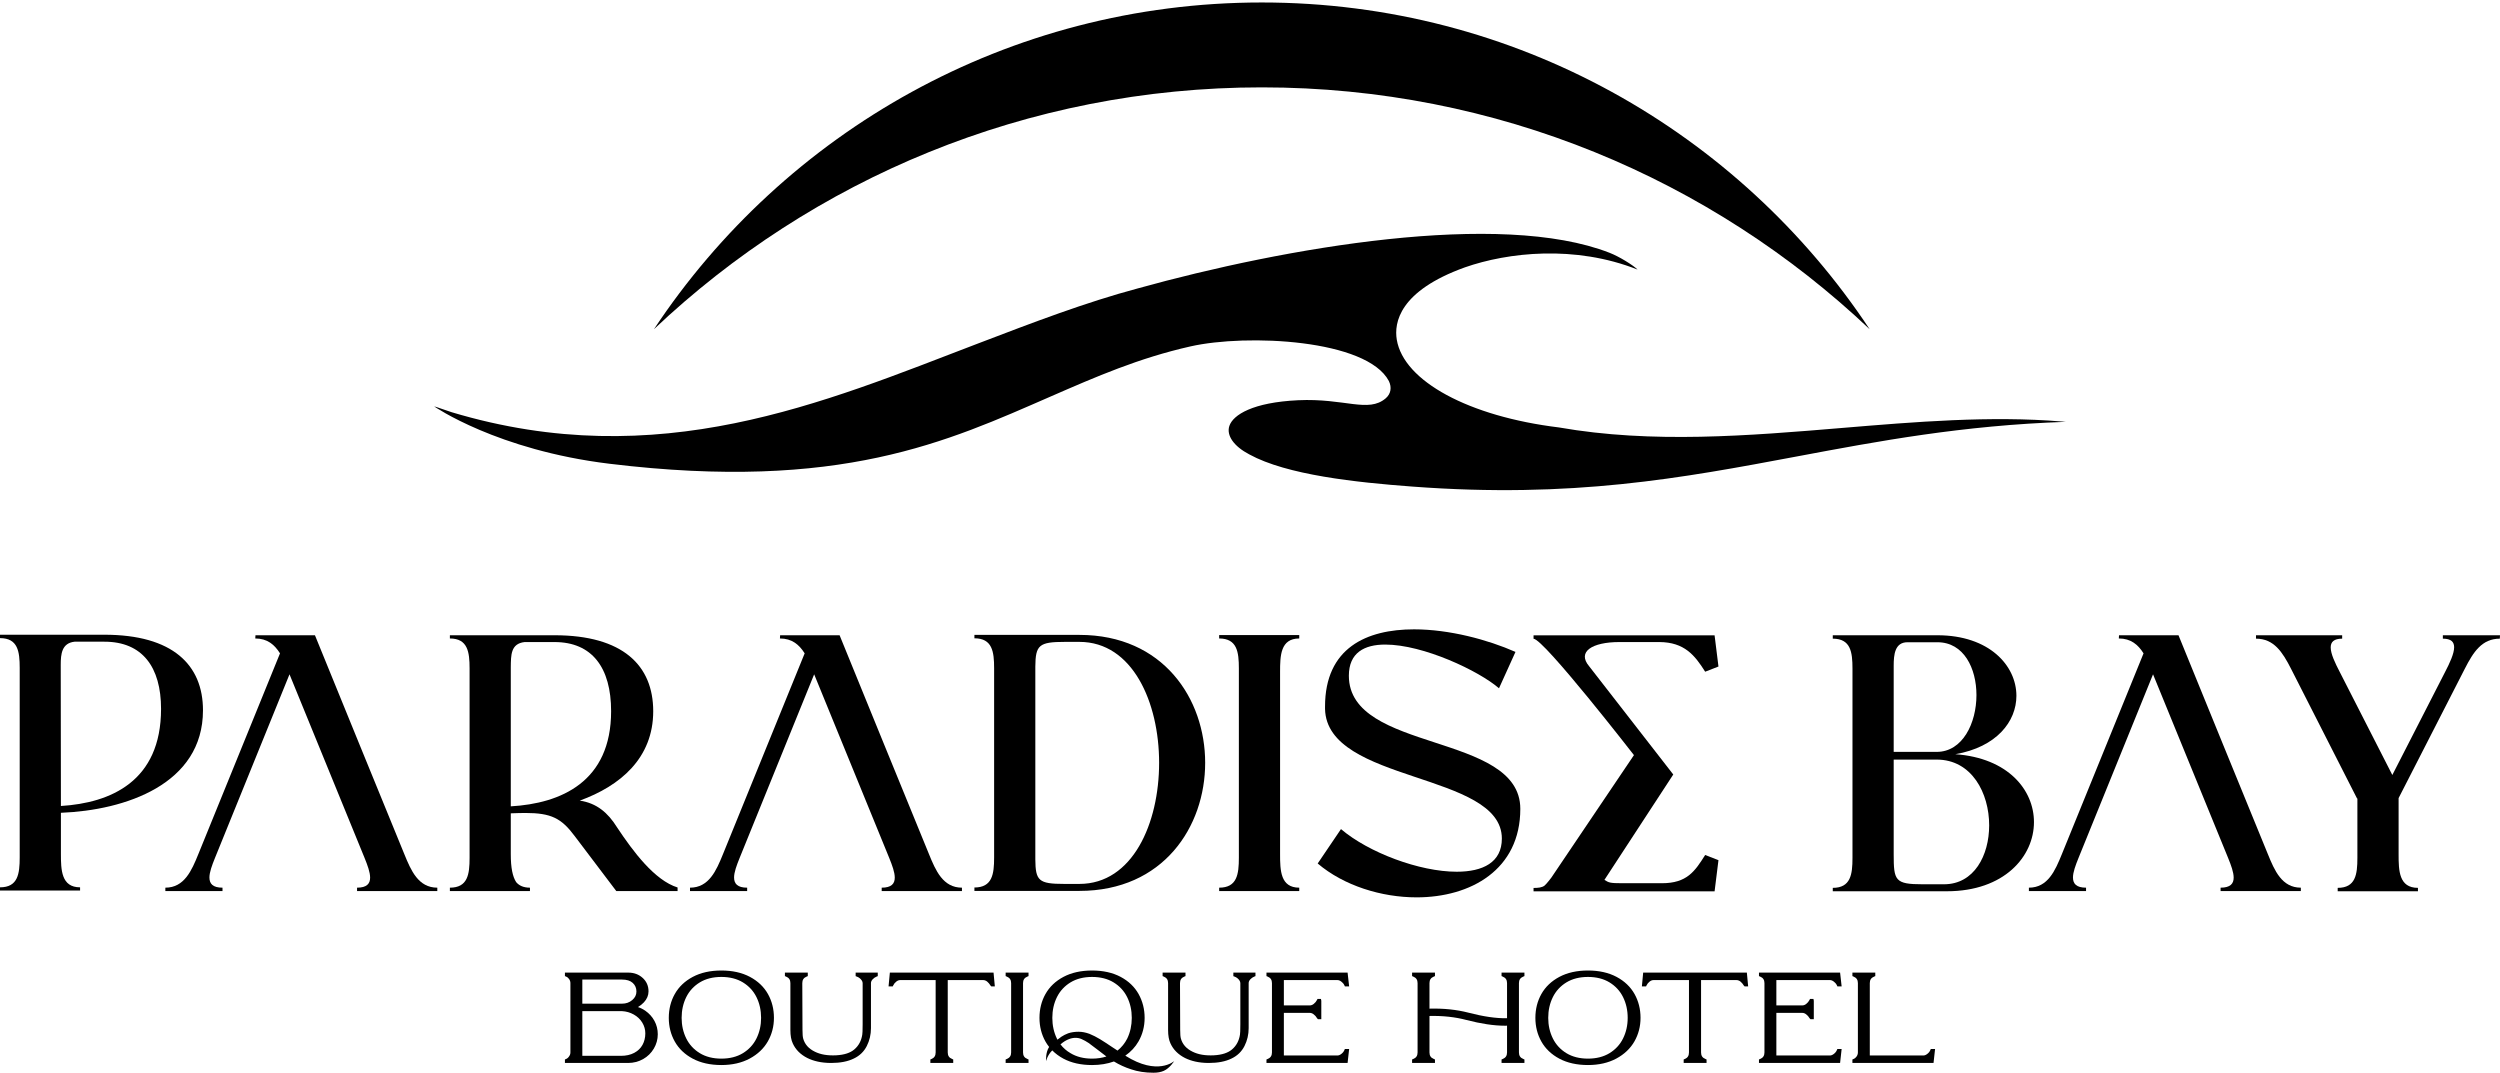 <svg width="550" height="236" viewBox="0 0 550 236" fill="none" xmlns="http://www.w3.org/2000/svg">
<path d="M13.4 187.801V178.815C27.55 178.263 44.656 172.548 44.656 156.27C44.656 146.299 38.034 139.638 22.939 139.638H0V140.387C3.941 140.387 4.335 143.343 4.335 146.93V188.629C4.335 192.255 3.941 195.211 0 195.211V195.921H17.618V195.211C13.479 195.211 13.4 191.388 13.4 187.801ZM16.396 141.174H22.978C31.334 141.174 35.432 146.772 35.432 155.955C35.432 171.918 24.318 176.647 13.4 177.317L13.361 146.259C13.361 143.855 13.598 141.49 16.396 141.174Z" fill="black"/>
<path d="M88.955 187.919C82.374 171.877 75.831 155.797 69.288 139.755H56.203L56.163 140.465C58.804 140.465 60.381 141.805 61.602 143.737L43.63 187.919C42.172 191.505 40.556 195.289 36.378 195.289V196.038H48.951V195.289C46.822 195.289 46.074 194.422 46.074 193.043C46.074 191.9 46.625 190.402 47.295 188.746L63.691 148.348L80.206 188.746C80.876 190.402 81.427 191.9 81.427 193.082C81.427 194.422 80.679 195.289 78.55 195.289V196.038H96.208V195.289C92.03 195.289 90.414 191.505 88.955 187.919Z" fill="black"/>
<path d="M112.373 187.919V178.933C113.556 178.893 114.581 178.854 115.566 178.854C121.241 178.854 123.488 179.997 126.405 183.899L135.588 196.038H149.067V195.246C144.023 193.67 139.332 187.406 135.745 182.007C133.736 178.775 131.252 176.686 127.548 176.134C136.455 172.902 143.708 166.793 143.708 156.467C143.708 146.416 137.046 139.755 121.99 139.755H98.973V140.465C102.914 140.465 103.308 143.46 103.308 147.047V188.746C103.308 192.333 102.914 195.289 98.973 195.289V196.038H116.59V195.289C115.132 195.289 114.187 194.816 113.556 194.067C112.768 192.845 112.373 190.915 112.373 187.919ZM112.373 146.81C112.412 144.131 112.334 141.608 115.408 141.253H121.99C130.267 141.253 134.445 146.889 134.445 156.467C134.445 172.035 123.37 176.764 112.373 177.396V146.81Z" fill="black"/>
<path d="M214.372 195.25V195.999H237.468C255.914 195.999 265.137 181.889 265.137 167.818C265.137 153.748 255.914 139.677 237.468 139.677H214.372V140.425C218.313 140.425 218.707 143.381 218.707 147.008V188.668C218.707 192.293 218.313 195.25 214.372 195.25ZM227.772 146.653C227.812 141.924 228.561 141.214 234.276 141.214H237.468C249.174 141.214 255.007 154.536 255.007 167.818C255.007 181.14 249.174 194.462 237.468 194.462H234.118C228.482 194.462 227.812 193.752 227.772 189.062V146.653Z" fill="black"/>
<path d="M285.834 140.465V139.716H268.217V140.465C272.158 140.465 272.551 143.421 272.551 147.047V188.707C272.551 192.333 272.158 195.289 268.217 195.289V196.038H285.834V195.289C281.696 195.289 281.617 191.505 281.617 187.919V147.835C281.617 144.249 281.696 140.465 285.834 140.465Z" fill="black"/>
<path d="M320.477 191.781C312.279 191.781 301.085 187.564 295.016 182.401L289.892 189.968C295.646 194.855 303.923 197.418 311.648 197.418C323.551 197.418 334.469 191.348 334.469 177.947C334.469 161.039 296.749 165.65 296.749 148.663C296.749 143.578 300.179 141.805 304.751 141.805C313.146 141.805 325.364 147.598 329.779 151.422L333.405 143.421C327.335 140.741 318.861 138.455 311.097 138.455C300.612 138.455 291.508 142.554 291.508 155.442V155.954C291.862 172.351 330.408 169.788 330.408 184.489C330.408 189.732 326.231 191.781 320.477 191.781Z" fill="black"/>
<path d="M430.169 165.926C439.274 164.35 443.609 158.714 443.609 153.078C443.609 146.417 437.618 139.756 426.228 139.756H403.21V140.505C407.151 140.505 407.546 143.461 407.546 147.087V188.747C407.546 192.373 407.151 195.329 403.21 195.329V196.078H428.317C440.928 196.078 447.471 188.431 447.471 180.864C447.471 173.809 441.797 166.755 430.169 165.926ZM416.612 146.456C416.612 144.052 416.848 141.293 419.646 141.293H426.228C432.061 141.293 434.82 147.048 434.82 152.92C434.82 159.068 431.786 165.414 426.071 165.414H416.612V146.456ZM427.686 194.541H422.956C416.887 194.541 416.612 193.713 416.612 187.959V167.109H426.071C433.795 167.109 437.618 174.48 437.618 181.574C437.618 188.195 434.307 194.541 427.686 194.541Z" fill="black"/>
<path d="M537.427 139.756V140.505C539.28 140.505 539.91 141.253 539.91 142.397C539.91 143.815 538.925 145.904 537.9 147.875L526.313 170.498L514.765 147.875C513.739 145.904 512.754 143.855 512.754 142.436C512.754 141.253 513.424 140.505 515.277 140.505V139.756H496.319V140.505C500.26 140.505 502.152 143.461 504.005 147.087L518.548 175.662H518.626V188.747C518.626 192.373 518.233 195.329 514.292 195.329V196.078H531.949V195.329C527.772 195.329 527.692 191.545 527.692 187.959V175.583L542.276 147.087C544.128 143.461 546.02 140.505 549.961 140.505L550 139.756H537.427Z" fill="black"/>
<path d="M193.972 195.289V196.038H211.63V195.289C207.453 195.289 205.836 191.505 204.379 187.919C197.797 171.877 191.254 155.797 184.71 139.755H171.626L171.585 140.465C174.226 140.465 175.803 141.805 177.026 143.737L159.052 187.919C157.595 191.505 155.978 195.289 151.8 195.289V196.038H164.374V195.289C162.246 195.289 161.496 194.422 161.496 193.043C161.496 191.9 162.049 190.402 162.718 188.746L179.115 148.348L195.628 188.746C196.298 190.402 196.849 191.9 196.849 193.082C196.849 194.422 196.102 195.289 193.972 195.289Z" fill="black"/>
<path d="M498.934 187.919C492.353 171.877 485.81 155.797 479.268 139.755H466.182L466.143 140.465C468.784 140.465 470.359 141.805 471.581 143.737L453.609 187.919C452.151 191.505 450.535 195.289 446.357 195.289V196.038H458.93V195.289C456.802 195.289 456.053 194.422 456.053 193.043C456.053 191.9 456.604 190.402 457.274 188.746L473.669 148.348L490.184 188.746C490.855 190.402 491.407 191.9 491.407 193.082C491.407 194.422 490.658 195.289 488.53 195.289V196.038H506.186V195.289C502.009 195.289 500.393 191.505 498.934 187.919Z" fill="black"/>
<path d="M377.209 196.098L378.062 189.24L375.136 188.097C372.86 191.723 371.107 194.309 365.62 194.309H356.842C354.15 194.309 353.944 194.175 352.975 193.573L368.119 170.391L349.606 146.567C346.92 143.392 350.244 141.252 356.264 141.252H365.079C370.566 141.291 372.86 144.151 375.136 147.777L378.062 146.634L377.209 139.776H340.257H337.38V140.525C339.61 140.525 359.468 166.127 359.468 166.127L341.29 193.086C341.29 193.086 340.254 194.457 339.815 194.818C339.272 195.262 338.409 195.349 337.38 195.349V196.098H352.58H377.209Z" fill="black"/>
<path d="M411.312 72.414C382.61 29.107 333.441 0.545 277.595 0.545C221.748 0.545 172.579 29.107 143.876 72.414C178.754 39.443 225.811 19.221 277.595 19.221C329.377 19.221 376.434 39.443 411.312 72.414Z" fill="black"/>
<path d="M231.151 87.228C241.126 82.88 250.547 78.772 261.896 76.21C274.332 73.399 300.701 74.651 305.55 83.826C306.234 85.25 305.989 86.663 304.853 87.632C301.016 90.902 295.862 87.568 285.568 88.052C275.653 88.52 271.265 91.252 270.456 93.717C269.772 95.8 271.453 98.193 274.841 99.965C283.095 104.498 298.352 106.13 310.728 107.049C345.918 109.686 369.929 105.185 395.348 100.413C413.259 97.05 431.768 93.577 454.475 92.806C454.201 92.783 453.923 92.759 453.642 92.737C437.912 91.422 421.307 92.809 405.247 94.15C384.723 95.862 363.505 97.636 342.959 94.036C323.143 91.615 308.817 83.867 307.293 74.739C306.675 71.03 307.799 64.027 322.289 58.815C331.698 55.523 346.48 53.838 360.271 59.31C359.226 58.292 356.221 56.442 354.115 55.62C330 46.207 282.78 54.435 250.33 63.445C238.845 66.515 227.323 70.921 215.125 75.584C181.18 88.561 144.873 104.329 99.395 90.696C98.799 90.538 95.532 89.336 95.516 89.408C95.516 89.408 109.344 99.02 134.08 102.025C184.939 108.203 208.509 97.099 231.151 87.228Z" fill="black"/>
<path d="M141.98 222.371C141.474 222.018 140.927 221.743 140.346 221.552C140.832 221.274 141.271 220.931 141.656 220.518C142.332 219.797 142.674 218.981 142.674 218.098C142.674 216.92 142.246 215.929 141.402 215.155C140.554 214.371 139.483 213.974 138.224 213.974H124.284V214.739L124.541 214.849C124.821 214.967 125.043 215.155 125.22 215.417C125.402 215.692 125.491 215.979 125.491 216.292V231.533C125.491 231.836 125.404 232.114 125.214 232.377C125.036 232.664 124.817 232.857 124.541 232.976L124.284 233.085V233.851H138.182C139.375 233.851 140.488 233.564 141.488 233.001C142.48 232.439 143.276 231.658 143.852 230.677C144.422 229.703 144.712 228.647 144.712 227.541C144.712 226.485 144.467 225.498 143.982 224.604C143.494 223.705 142.819 222.955 141.98 222.371ZM128.111 215.502H136.808C137.881 215.502 138.664 215.745 139.204 216.242C139.749 216.745 140.014 217.367 140.014 218.135C140.014 218.875 139.713 219.488 139.091 220.016C138.467 220.546 137.733 220.806 136.849 220.806H128.111V215.502ZM141.348 229.88C140.941 230.621 140.344 231.192 139.525 231.633C138.716 232.064 137.733 232.283 136.599 232.283H128.111V222.449H136.822C137.765 222.496 138.643 222.749 139.433 223.195C140.223 223.639 140.849 224.235 141.294 224.964C141.743 225.698 141.97 226.501 141.97 227.347C141.97 228.278 141.761 229.131 141.348 229.88Z" fill="black"/>
<path d="M164.991 214.914C163.243 213.983 161.127 213.511 158.701 213.511C156.273 213.511 154.157 213.983 152.409 214.914C150.662 215.844 149.328 217.116 148.449 218.69C147.575 220.246 147.134 222.008 147.134 223.932C147.134 225.828 147.575 227.578 148.449 229.133C149.331 230.711 150.664 231.979 152.409 232.907C154.15 233.837 156.267 234.309 158.701 234.309C161.078 234.309 163.174 233.832 164.931 232.888C166.684 231.948 168.031 230.673 168.928 229.099C169.815 227.54 170.267 225.8 170.267 223.932C170.267 222.011 169.825 220.249 168.951 218.69C168.071 217.116 166.737 215.844 164.991 214.914ZM166.416 228.474C165.749 229.818 164.745 230.901 163.433 231.701C162.131 232.494 160.539 232.898 158.701 232.898C156.86 232.898 155.268 232.494 153.967 231.701C152.656 230.904 151.653 229.818 150.984 228.474C150.304 227.109 149.959 225.581 149.959 223.932C149.959 222.257 150.304 220.714 150.984 219.349C151.653 218.006 152.656 216.919 153.967 216.122C155.268 215.329 156.86 214.926 158.701 214.926C160.539 214.926 162.131 215.329 163.433 216.122C164.745 216.922 165.749 218.006 166.416 219.349C167.096 220.714 167.44 222.257 167.44 223.932C167.44 225.581 167.096 227.109 166.416 228.474Z" fill="black"/>
<path d="M188.242 214.755L188.52 214.858C188.749 214.942 188.957 215.058 189.139 215.208C189.322 215.352 189.481 215.53 189.61 215.736C189.725 215.923 189.782 216.104 189.782 216.292V225.351C189.782 226.785 189.74 227.366 189.702 227.603C189.497 228.962 188.912 230.055 187.962 230.865C187.073 231.636 185.731 232.073 183.97 232.167C182.085 232.264 180.52 231.999 179.267 231.374C177.901 230.708 177.06 229.761 176.699 228.475C176.599 228.128 176.547 227.49 176.547 226.579L176.505 216.292C176.505 215.573 176.805 215.117 177.451 214.852L177.713 214.742V213.974H172.68V214.742L172.942 214.852C173.588 215.117 173.886 215.573 173.886 216.292V226.579C173.886 227.847 174.063 228.828 174.42 229.568C175.037 230.927 176.113 232.001 177.613 232.761C179.009 233.457 180.706 233.826 182.659 233.851C182.736 233.851 182.811 233.851 182.885 233.851C184.856 233.851 186.522 233.526 187.833 232.882C189.112 232.28 190.077 231.349 190.697 230.121C191.302 228.921 191.612 227.6 191.612 226.197V216.292C191.612 215.998 191.728 215.73 191.967 215.467C192.228 215.186 192.519 214.98 192.838 214.855L193.108 214.749V213.974H188.242V214.755Z" fill="black"/>
<path d="M195.768 213.974L195.484 217.001H196.411L196.527 216.751C196.668 216.451 196.889 216.182 197.2 215.939C197.475 215.723 197.758 215.617 198.062 215.617H205.843V231.533C205.843 232.255 205.554 232.711 204.935 232.976L204.679 233.085V233.851H209.71V233.082L209.448 232.973C208.803 232.707 208.503 232.251 208.503 231.533V215.617H216.288C216.451 215.617 216.603 215.645 216.753 215.702C216.909 215.761 217.05 215.842 217.177 215.948C217.325 216.073 217.46 216.21 217.582 216.354C217.7 216.498 217.798 216.632 217.867 216.766L218.075 217.001H218.862L218.58 213.974H195.768Z" fill="black"/>
<path d="M221.242 214.742L221.504 214.852C222.15 215.117 222.449 215.573 222.449 216.292V231.533C222.449 232.251 222.15 232.707 221.504 232.973L221.242 233.082V233.851H226.276V233.082L226.014 232.973C225.368 232.707 225.069 232.251 225.069 231.533V216.292C225.069 215.573 225.368 215.117 226.014 214.852L226.276 214.742V213.974H221.242V214.742Z" fill="black"/>
<path d="M247.566 232.248C248.79 231.399 249.769 230.343 250.48 229.099C251.368 227.541 251.818 225.801 251.818 223.933C251.818 222.04 251.376 220.281 250.503 218.709C249.622 217.123 248.29 215.845 246.543 214.914C244.795 213.983 242.679 213.512 240.251 213.512C237.823 213.512 235.709 213.983 233.961 214.914C232.213 215.845 230.88 217.116 230 218.691C229.127 220.247 228.685 222.008 228.685 223.933C228.685 225.829 229.127 227.578 230 229.134C230.236 229.555 230.509 229.951 230.808 230.328C229.993 231.524 230.134 233.452 230.134 233.452C230.134 233.452 230.434 232.116 231.498 231.09C232.197 231.79 233.012 232.403 233.961 232.908C235.701 233.838 237.819 234.31 240.251 234.31C242.012 234.31 243.629 234.044 245.065 233.523C246.246 234.244 247.511 234.823 248.824 235.244C250.29 235.747 251.954 236 253.775 236C254.648 236 255.4 235.861 256.018 235.591C257.367 235.003 258.316 233.442 258.316 233.442C258.316 233.442 254.682 236.755 247.566 232.248ZM240.251 232.898C238.412 232.898 236.821 232.495 235.511 231.695C234.619 231.18 233.878 230.527 233.303 229.752C233.661 229.459 233.998 229.212 234.299 229.028C234.631 228.837 234.93 228.693 235.193 228.597C236.134 228.228 237.144 228.244 237.924 228.587C238.48 228.834 239.015 229.127 239.505 229.462C240 229.818 240.676 230.324 241.526 230.983C242.26 231.564 242.884 232.042 243.412 232.426C242.455 232.739 241.395 232.898 240.251 232.898ZM245.849 231.13L245.763 231.071C245.342 230.793 245.024 230.58 244.815 230.449C243.705 229.696 242.754 229.081 241.99 228.612C241.228 228.15 240.456 227.759 239.677 227.441C238.841 227.138 238.042 226.985 237.297 226.985C236.439 226.985 235.671 227.097 234.992 227.328C234.44 227.541 233.946 227.787 233.513 228.075C233.162 228.328 232.867 228.546 232.634 228.728C232.592 228.65 232.552 228.571 232.516 228.497C231.849 227.119 231.511 225.582 231.511 223.933C231.511 222.258 231.855 220.715 232.536 219.35C233.205 218.007 234.208 216.92 235.518 216.123C236.821 215.33 238.412 214.927 240.251 214.927C242.092 214.927 243.682 215.33 244.985 216.123C246.297 216.923 247.3 218.007 247.967 219.35C248.648 220.715 248.991 222.258 248.991 223.933C248.991 225.582 248.653 227.119 247.99 228.49C247.463 229.53 246.744 230.418 245.849 231.13Z" fill="black"/>
<path d="M271.337 214.755L271.613 214.858C271.841 214.942 272.05 215.058 272.232 215.208C272.415 215.352 272.574 215.53 272.703 215.736C272.818 215.923 272.875 216.104 272.875 216.292V225.351C272.875 226.785 272.833 227.366 272.795 227.603C272.59 228.962 272.007 230.055 271.057 230.865C270.167 231.636 268.824 232.073 267.064 232.167C265.181 232.264 263.612 231.999 262.361 231.374C260.994 230.708 260.154 229.761 259.793 228.475C259.692 228.128 259.641 227.49 259.641 226.579L259.6 216.292C259.6 215.573 259.899 215.117 260.545 214.852L260.807 214.742V213.974H255.774V214.742L256.036 214.852C256.681 215.117 256.98 215.573 256.98 216.292V226.579C256.98 227.847 257.156 228.828 257.513 229.568C258.132 230.927 259.207 232.001 260.706 232.761C262.103 233.457 263.799 233.826 265.752 233.851C265.829 233.851 265.904 233.851 265.979 233.851C267.949 233.851 269.617 233.526 270.925 232.882C272.206 232.28 273.17 231.349 273.79 230.121C274.395 228.921 274.705 227.6 274.705 226.197V216.292C274.705 215.998 274.823 215.73 275.06 215.467C275.321 215.186 275.613 214.98 275.932 214.855L276.202 214.749V213.974H271.337V214.755Z" fill="black"/>
<path d="M294.227 215.617C294.505 215.617 294.784 215.723 295.073 215.942C295.397 216.189 295.621 216.451 295.759 216.751L295.873 217.001H296.81L296.471 213.974H278.623V214.742L278.886 214.852C279.531 215.117 279.83 215.573 279.83 216.292V231.533C279.83 232.251 279.531 232.707 278.886 232.973L278.623 233.082V233.851H296.471L296.81 230.787H295.867L295.757 231.045C295.617 231.367 295.394 231.639 295.073 231.88C294.784 232.101 294.507 232.208 294.227 232.208H282.45V222.833H288.151C288.454 222.833 288.736 222.939 289.013 223.158C289.328 223.402 289.572 223.683 289.738 223.989L289.943 224.217H290.688V220.168L290.606 219.769H289.852L289.732 220.006C289.564 220.337 289.323 220.628 289.013 220.868C288.736 221.084 288.454 221.19 288.151 221.19H282.45V215.617H294.227Z" fill="black"/>
<path d="M330.342 214.742L330.604 214.852C331.25 215.117 331.549 215.573 331.549 216.292V224.004C329.164 224.07 326.305 223.633 323.024 222.78C320.457 222.118 317.596 221.818 314.486 221.902V216.292C314.486 215.573 314.786 215.117 315.43 214.852L315.692 214.742V213.974H310.66V214.742L310.922 214.852C311.567 215.117 311.867 215.573 311.867 216.292V231.533C311.867 232.251 311.567 232.707 310.922 232.973L310.66 233.082V233.851H315.692V233.082L315.43 232.973C314.786 232.707 314.486 232.251 314.486 231.533V223.514C317.442 223.442 320.168 223.748 322.596 224.392C325.829 225.232 328.676 225.657 331.082 225.657C331.241 225.657 331.397 225.657 331.549 225.651V231.533C331.549 232.251 331.25 232.707 330.604 232.973L330.342 233.082V233.851H335.375V233.082L335.113 232.973C334.467 232.707 334.168 232.251 334.168 231.533V216.292C334.168 215.573 334.467 215.117 335.113 214.852L335.375 214.742V213.974H330.342V214.742Z" fill="black"/>
<path d="M355.643 214.914C353.895 213.983 351.779 213.511 349.351 213.511C346.923 213.511 344.809 213.983 343.059 214.914C341.313 215.844 339.98 217.116 339.099 218.69C338.227 220.246 337.784 222.008 337.784 223.932C337.784 225.828 338.227 227.578 339.099 229.133C339.983 230.711 341.315 231.979 343.059 232.907C344.801 233.837 346.919 234.309 349.351 234.309C351.729 234.309 353.825 233.832 355.583 232.888C357.336 231.948 358.681 230.673 359.58 229.099C360.467 227.54 360.918 225.8 360.918 223.932C360.918 222.011 360.475 220.249 359.603 218.69C358.722 217.116 357.389 215.844 355.643 214.914ZM357.066 228.474C356.4 229.818 355.397 230.901 354.085 231.701C352.782 232.494 351.191 232.898 349.351 232.898C347.512 232.898 345.92 232.494 344.617 231.701C343.308 230.904 342.305 229.818 341.636 228.474C340.954 227.109 340.611 225.581 340.611 223.932C340.611 222.257 340.954 220.714 341.636 219.349C342.305 218.006 343.308 216.919 344.617 216.122C345.92 215.329 347.512 214.926 349.351 214.926C351.191 214.926 352.782 215.329 354.085 216.122C355.397 216.922 356.4 218.006 357.066 219.349C357.747 220.714 358.091 222.257 358.091 223.932C358.091 225.581 357.747 227.109 357.066 228.474Z" fill="black"/>
<path d="M361.498 213.974L361.215 217.001H362.142L362.257 216.751C362.398 216.451 362.619 216.182 362.929 215.939C363.206 215.723 363.488 215.617 363.792 215.617H371.574V231.533C371.574 232.255 371.285 232.711 370.667 232.976L370.409 233.085V233.851H375.442V233.082L375.18 232.973C374.534 232.707 374.234 232.251 374.234 231.533V215.617H382.018C382.181 215.617 382.333 215.645 382.482 215.702C382.64 215.761 382.778 215.842 382.907 215.948C383.055 216.073 383.191 216.21 383.313 216.354C383.431 216.498 383.529 216.632 383.598 216.766L383.805 217.001H384.593L384.309 213.974H361.498Z" fill="black"/>
<path d="M402.576 215.617C402.855 215.617 403.133 215.723 403.422 215.942C403.746 216.189 403.97 216.451 404.11 216.751L404.224 217.001H405.159L404.821 213.974H386.974V214.742L387.236 214.852C387.88 215.117 388.18 215.573 388.18 216.292V231.533C388.18 232.251 387.88 232.707 387.236 232.973L386.974 233.082V233.851H404.821L405.159 230.787H404.217L404.106 231.045C403.968 231.367 403.744 231.639 403.422 231.88C403.133 232.101 402.857 232.208 402.576 232.208H390.799V222.833H396.501C396.805 222.833 397.086 222.939 397.364 223.158C397.677 223.402 397.922 223.683 398.087 223.989L398.292 224.217H399.037V220.168L398.956 219.769H398.201L398.082 220.006C397.915 220.337 397.672 220.628 397.364 220.868C397.086 221.084 396.805 221.19 396.501 221.19H390.799V215.617H402.576Z" fill="black"/>
<path d="M424.662 231.045C424.523 231.367 424.301 231.639 423.978 231.88C423.689 232.101 423.412 232.208 423.133 232.208H411.355V216.292C411.355 215.573 411.655 215.117 412.301 214.852L412.563 214.742V213.974H407.529V214.742L407.791 214.852C408.436 215.117 408.736 215.573 408.736 216.292V231.533C408.736 231.842 408.645 232.136 408.467 232.405C408.288 232.67 408.065 232.857 407.786 232.976L407.529 233.085V233.851H425.377L425.715 230.787H424.773L424.662 231.045Z" fill="black"/>
</svg>
